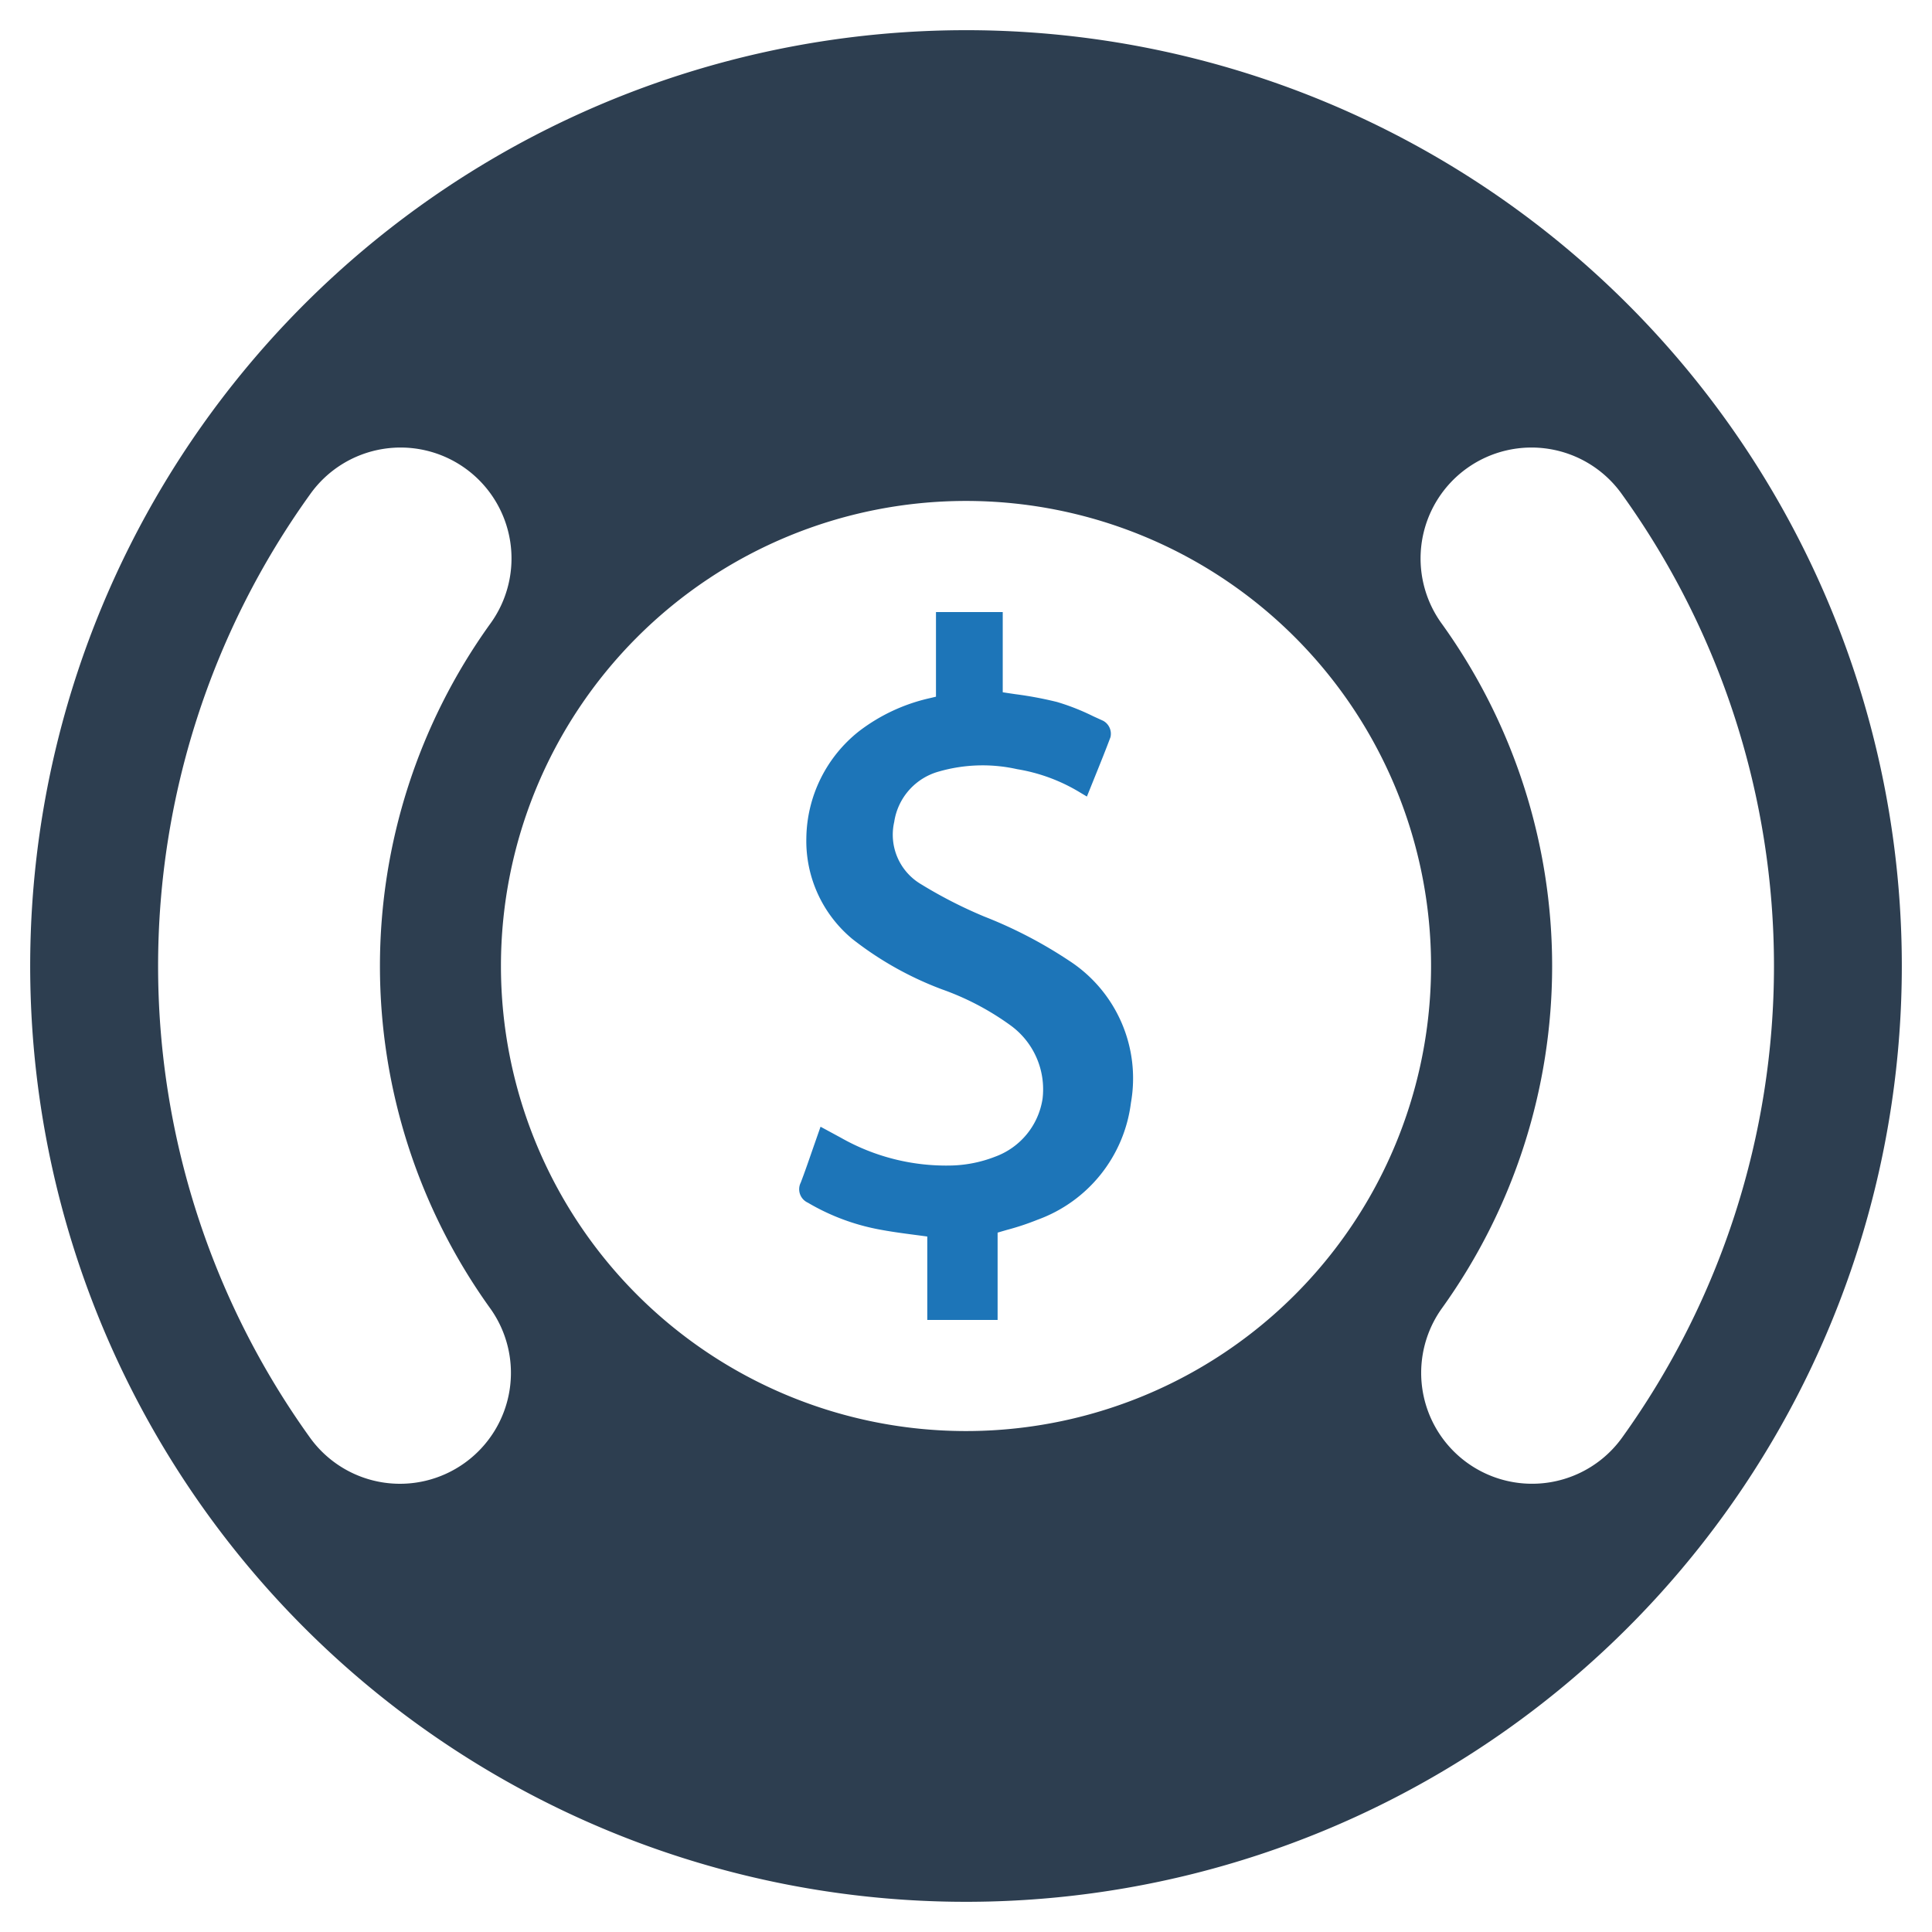 <svg id="Layer_1" data-name="Layer 1" xmlns="http://www.w3.org/2000/svg" viewBox="0 0 128 128"><defs><style>.cls-1{fill:#2d3e50;}.cls-2{fill:#1d75b8;}</style></defs><g id="Business_Rescue" data-name="Business Rescue"><path class="cls-1" d="M64,2A62,62,0,1,0,126,64,61.999,61.999,0,0,0,64,2ZM30.792,96.919a7.343,7.343,0,0,1-10.255-1.673,53.533,53.533,0,0,1,0-62.486,7.349,7.349,0,1,1,11.928,8.587,38.846,38.846,0,0,0,0,45.317A7.342,7.342,0,0,1,30.792,96.919ZM64,94.811A30.811,30.811,0,1,1,94.811,64,30.81,30.81,0,0,1,64,94.811Zm43.468.435A7.347,7.347,0,1,1,95.54,86.664a38.846,38.846,0,0,0,0-45.317,7.349,7.349,0,1,1,11.928-8.587,53.533,53.533,0,0,1,0,62.486Z"/><path class="cls-2" d="M70.848,63.66a29.728,29.728,0,0,0-5.652-2.942,30.34,30.34,0,0,1-4.26-2.189A3.806,3.806,0,0,1,59.244,54.455a4.09,4.09,0,0,1,2.972-3.343,10.462,10.462,0,0,1,5.173-.152,11.63,11.63,0,0,1,4.135,1.524l.486.29.546-1.355c.352-.871.694-1.719,1.014-2.574a.98.98,0,0,0-.48-1.09l-.654-.298a15.037,15.037,0,0,0-2.413-.951,24.821,24.821,0,0,0-2.761-.516c-.274-.041-.55-.081-.828-.125v-5.316h-4.423V46.157l-.365.088A12.045,12.045,0,0,0,56.907,48.45a9.169,9.169,0,0,0-3.485,7.083,8.433,8.433,0,0,0,3.056,6.683,22.227,22.227,0,0,0,5.937,3.333,17.88,17.88,0,0,1,4.593,2.427,5.23,5.23,0,0,1,2.063,4.828,4.867,4.867,0,0,1-3.139,3.829,8.545,8.545,0,0,1-2.833.583,14.116,14.116,0,0,1-7.395-1.842l-1.341-.726-.526,1.505c-.259.749-.51,1.476-.783,2.192a.979.979,0,0,0,.467,1.335,14.568,14.568,0,0,0,4.587,1.748c.849.167,1.687.278,2.573.394.25.033.501.066.754.101v5.526h4.659V81.665c.208-.062.414-.122.618-.181a17.144,17.144,0,0,0,2.027-.673,9.491,9.491,0,0,0,6.187-7.741A9.286,9.286,0,0,0,70.848,63.66Z"/></g></svg>